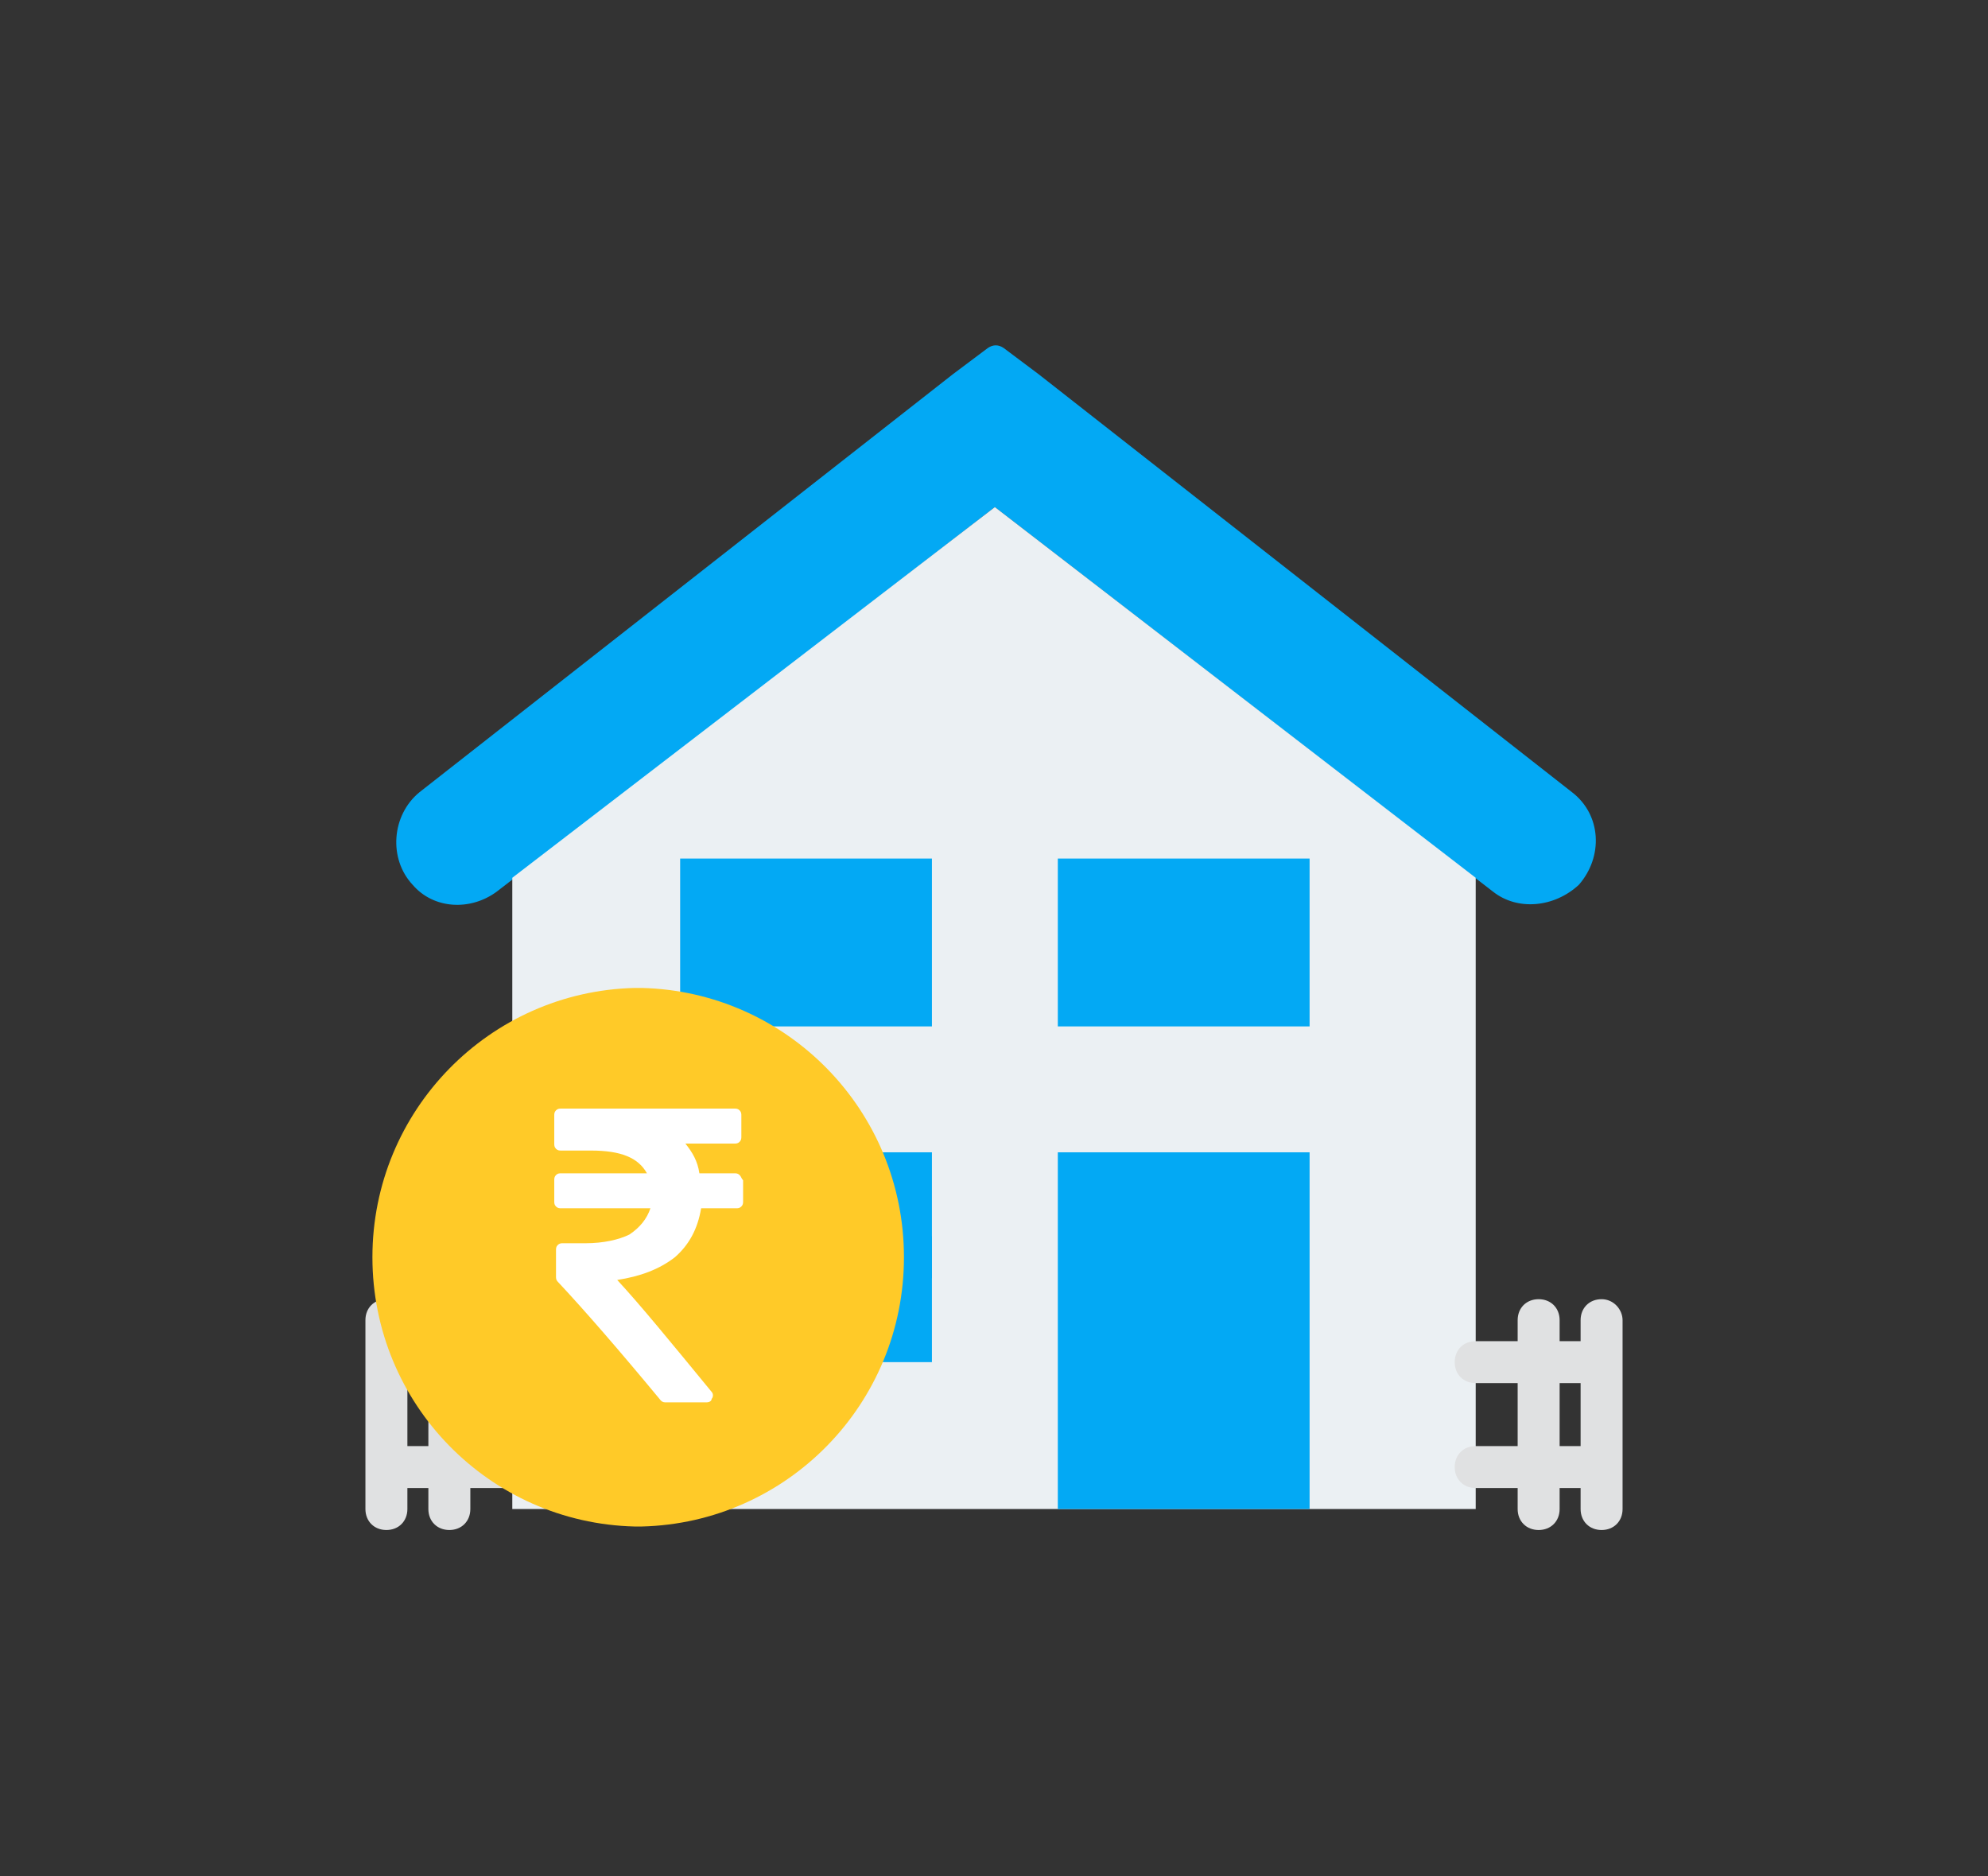 <?xml version="1.0" encoding="utf-8"?>
<!-- Generator: Adobe Illustrator 21.0.1, SVG Export Plug-In . SVG Version: 6.00 Build 0)  -->
<svg version="1.1" id="Layer_1" xmlns="http://www.w3.org/2000/svg" xmlns:xlink="http://www.w3.org/1999/xlink" x="0px" y="0px"
	 viewBox="0 0 113.7 107.3" style="enable-background:new 0 0 113.7 107.3;" xml:space="preserve">
<rect x="0" y="0" width="113.7" height="107.3" fill="#333333" stroke="none"/>
<style type="text/css">
	.st0{fill:#03A9F4;}
	.st1{opacity:0.73;}
	.st2{fill:#1974B7;}
	.st3{fill:#045B7C;}
	.st4{fill:#006899;}
	.st5{opacity:0.9;}
	.st6{opacity:0.85;}
	.st7{fill:#FFFFFF;}
	.st8{fill:#563F54;}
	.st9{opacity:7.000000e-02;}
	.st10{fill:#E5E8EA;}
	.st11{fill:#EBF0F3;}
	.st12{fill:#E56353;}
	.st13{fill:none;stroke:#03A9F4;stroke-width:1.837;stroke-miterlimit:10;}
	.st14{fill:#E0E0E0;}
	.st15{fill:#FFCA28;}
	.st16{fill:#2196F3;}
	.st17{opacity:0.3;fill:#FFFFFF;}
	.st18{opacity:0.69;}
	.st19{opacity:0.1;}
	.st20{fill:#F2F2F2;}
	.st21{opacity:0;fill:none;stroke:#7AC0F8;stroke-width:1.258;stroke-miterlimit:10;}
	.st22{opacity:0.22;}
	.st23{opacity:0.7;}
	.st24{fill:#F1F1F1;}
	.st25{opacity:0.3;}
	.st26{fill-rule:evenodd;clip-rule:evenodd;fill:#FFFFFF;}
	.st27{fill-rule:evenodd;clip-rule:evenodd;fill:none;stroke:#03A9F4;stroke-miterlimit:10;}
	.st28{fill-rule:evenodd;clip-rule:evenodd;fill:#03A9F4;}
	.st29{fill:url(#SVGID_3_);}
	.st30{fill:url(#SVGID_4_);}
	.st31{fill:url(#SVGID_5_);}
	.st32{fill:url(#SVGID_6_);}
	.st33{fill:url(#SVGID_7_);}
	.st34{fill:url(#SVGID_8_);}
	.st35{fill:url(#SVGID_9_);}
	.st36{fill:url(#SVGID_10_);}
	.st37{fill:url(#SVGID_11_);}
	.st38{fill:url(#SVGID_12_);}
	.st39{fill:url(#SVGID_13_);}
	.st40{fill:url(#SVGID_14_);}
	.st41{fill:url(#SVGID_15_);}
	.st42{fill:url(#SVGID_16_);}
	.st43{fill:url(#SVGID_17_);}
	.st44{opacity:0.54;}
	.st45{opacity:0.2;fill:none;stroke:#000000;stroke-width:2;stroke-linecap:round;stroke-miterlimit:10;}
	.st46{fill:#AF56A0;}
	.st47{fill:none;stroke:#AF56A0;stroke-width:0.746;stroke-miterlimit:10;}
	.st48{fill:none;stroke:#03A9F4;stroke-miterlimit:10;}
	.st49{fill:none;stroke:#FFFFFF;stroke-width:2;stroke-miterlimit:10;}
	.st50{fill:none;stroke:#AF56A0;stroke-miterlimit:10;}
	.st51{fill:#AE569F;}
	.st52{fill:#7E337D;}
	.st53{fill:#983E93;}
	.st54{fill:#F9B717;}
	.st55{fill:#C4892B;}
	.st56{fill:#E6A424;}
	.st57{opacity:0.84;}
	.st58{fill:#E53935;}
	.st59{fill:#F44336;}
	.st60{opacity:0.4;}
	.st61{opacity:0.1;fill:#2196F3;}
	.st62{fill:#EEEEEE;}
	.st63{fill:none;stroke:#03A9F4;stroke-width:2;stroke-miterlimit:10;}
	.st64{fill:#FFB300;}
	.st65{fill:#7AC0F8;}
	.st66{opacity:0.3;fill:#2196F3;}
	.st67{fill:#EF5350;}
	.st68{fill:#D4D5DB;}
	.st69{fill:#C8CCCE;}
	.st70{fill:#DADEE0;}
	.st71{fill:#F5C258;}
	.st72{fill:#202528;}
	.st73{fill:#D5D6DB;}
	.st74{fill:#3B566A;}
	.st75{fill:#1976D5;}
	.st76{fill:#304859;}
	.st77{fill:#07619E;}
	.st78{fill:#E1E6E9;}
	.st79{fill:#EF9E0F;}
	.st80{fill:#2196F6;}
	.st81{fill:#3DA69B;}
	.st82{fill:#4EBE9F;}
	.st83{fill:#D25241;}
	.st84{fill:#2C93BA;}
	.st85{fill:#FFB113;}
	.st86{fill:#DCDBDE;}
	.st87{fill:#E0E1E2;}
	.st88{fill:#CCCCCC;}
	.st89{fill:#F7A21C;}
	.st90{fill:#B9B7BD;}
	.st91{opacity:0.6;fill:#FFFFFF;}
	.st92{fill:#CAC9CD;}
	.st93{fill:#EDEDEE;}
	.st94{fill:#00AADC;}
	.st95{fill-rule:evenodd;clip-rule:evenodd;fill:#E56353;}
	.st96{fill:#F4A211;}
	.st97{fill:#E6E9ED;}
	.st98{fill:#CFD2D3;}
	.st99{fill:none;stroke:#03A9F4;stroke-width:3;stroke-miterlimit:10;}
	.st100{fill:url(#);}
	.st101{fill:#E8E8E8;}
	.st102{fill:none;stroke:#EF5350;stroke-width:3.361;stroke-linecap:round;stroke-miterlimit:10;}
	.st103{fill:none;stroke:#FFB000;stroke-width:3.921;stroke-linecap:round;stroke-miterlimit:10;}
	.st104{clip-path:url(#SVGID_21_);}
	.st105{clip-path:url(#SVGID_23_);}
</style>
<g>
	<path class="st0" d="M85.4,51L56.9,29L28.4,51c-1.5,1.1-3.6,1-4.8-0.4c-1.4-1.5-1.2-4,0.4-5.3l30.5-23.9l2-1.5
		c0.3-0.2,0.6-0.2,0.9,0l2,1.5l30.5,23.9c1.7,1.3,1.8,3.7,0.4,5.3C88.9,51.9,86.8,52.1,85.4,51L85.4,51z M85.4,51"/>
	<path class="st11" d="M56.9,29L29.3,50.2v36.1h55.1V50.2L56.9,29z M56.9,29"/>
	<path class="st87" d="M91.6,74.3c-0.7,0-1.2,0.5-1.2,1.2v1.2h-1.2v-1.2c0-0.7-0.5-1.2-1.2-1.2c-0.7,0-1.2,0.5-1.2,1.2v1.2h-2.4
		c-0.7,0-1.2,0.5-1.2,1.2c0,0.7,0.5,1.2,1.2,1.2h2.4v3.6h-2.4c-0.7,0-1.2,0.5-1.2,1.2c0,0.7,0.5,1.2,1.2,1.2h2.4v1.2
		c0,0.7,0.5,1.2,1.2,1.2c0.7,0,1.2-0.5,1.2-1.2v-1.2h1.2v1.2c0,0.7,0.5,1.2,1.2,1.2c0.7,0,1.2-0.5,1.2-1.2V75.5
		C92.8,74.9,92.3,74.3,91.6,74.3L91.6,74.3z M89.2,82.7v-3.6h1.2v3.6H89.2z M89.2,82.7"/>
	<path class="st87" d="M29.3,79.1c0.7,0,1.2-0.5,1.2-1.2c0-0.7-0.5-1.2-1.2-1.2h-2.4v-1.2c0-0.7-0.5-1.2-1.2-1.2
		c-0.7,0-1.2,0.5-1.2,1.2v1.2h-1.2v-1.2c0-0.7-0.5-1.2-1.2-1.2c-0.7,0-1.2,0.5-1.2,1.2v10.8c0,0.7,0.5,1.2,1.2,1.2
		c0.7,0,1.2-0.5,1.2-1.2v-1.2h1.2v1.2c0,0.7,0.5,1.2,1.2,1.2c0.7,0,1.2-0.5,1.2-1.2v-1.2h2.4c0.7,0,1.2-0.5,1.2-1.2
		c0-0.7-0.5-1.2-1.2-1.2h-2.4v-3.6H29.3z M24.5,82.7h-1.2v-3.6h1.2V82.7z M24.5,82.7"/>
	<rect x="38.9" y="49.1" class="st0" width="14.4" height="9.6"/>
	<rect x="38.9" y="65.9" class="st0" width="14.4" height="12"/>
	<rect x="60.5" y="49.1" class="st0" width="14.4" height="9.6"/>
	<rect x="60.5" y="65.9" class="st0" width="14.4" height="20.4"/>
	<path class="st0" d="M47.3,70.7v-4.8h-2.4v4.8h-6v2.4h6v4.8h2.4v-4.8h6v-2.4H47.3z M47.3,70.7"/>
	<path class="st15" d="M51.7,71.9c0-8.4-6.7-15.2-15-15.4v0c-0.1,0-0.1,0-0.2,0c-0.1,0-0.1,0-0.2,0v0c-8.3,0.2-15,7-15,15.4
		c0,8.4,6.7,15.2,15,15.4v0c0.1,0,0.1,0,0.2,0c0.1,0,0.1,0,0.2,0v0C45,87.1,51.7,80.3,51.7,71.9z"/>
	<path class="st7" d="M42.3,67.2c-0.1-0.1-0.2-0.1-0.3-0.1h-2c-0.1-0.7-0.4-1.2-0.8-1.7H42c0.1,0,0.2,0,0.3-0.1
		c0.1-0.1,0.1-0.2,0.1-0.3v-1.2c0-0.1,0-0.2-0.1-0.3c-0.1-0.1-0.2-0.1-0.3-0.1h-9.9c-0.1,0-0.2,0-0.3,0.1c-0.1,0.1-0.1,0.2-0.1,0.3
		v1.6c0,0.1,0,0.2,0.1,0.3c0.1,0.1,0.2,0.1,0.3,0.1h1.7c1.7,0,2.7,0.4,3.2,1.3h-4.9c-0.1,0-0.2,0-0.3,0.1c-0.1,0.1-0.1,0.2-0.1,0.3
		v1.2c0,0.1,0,0.2,0.1,0.3c0.1,0.1,0.2,0.1,0.3,0.1h5.1c-0.2,0.6-0.6,1.1-1.2,1.5c-0.6,0.3-1.5,0.5-2.5,0.5h-1.3
		c-0.1,0-0.2,0-0.3,0.1c-0.1,0.1-0.1,0.2-0.1,0.3V73c0,0.1,0,0.2,0.1,0.3c1.5,1.6,3.5,3.9,5.9,6.8c0.1,0.1,0.2,0.1,0.3,0.1h2.3
		c0.2,0,0.3-0.1,0.3-0.2c0.1-0.1,0.1-0.3,0-0.4c-2.3-2.8-4.1-5-5.4-6.4c1.3-0.2,2.4-0.6,3.3-1.3c0.8-0.7,1.3-1.6,1.5-2.8h2
		c0.1,0,0.2,0,0.3-0.1c0.1-0.1,0.1-0.2,0.1-0.3v-1.2C42.4,67.4,42.4,67.3,42.3,67.2L42.3,67.2z M42.3,67.2"/>
</g>
</svg>
